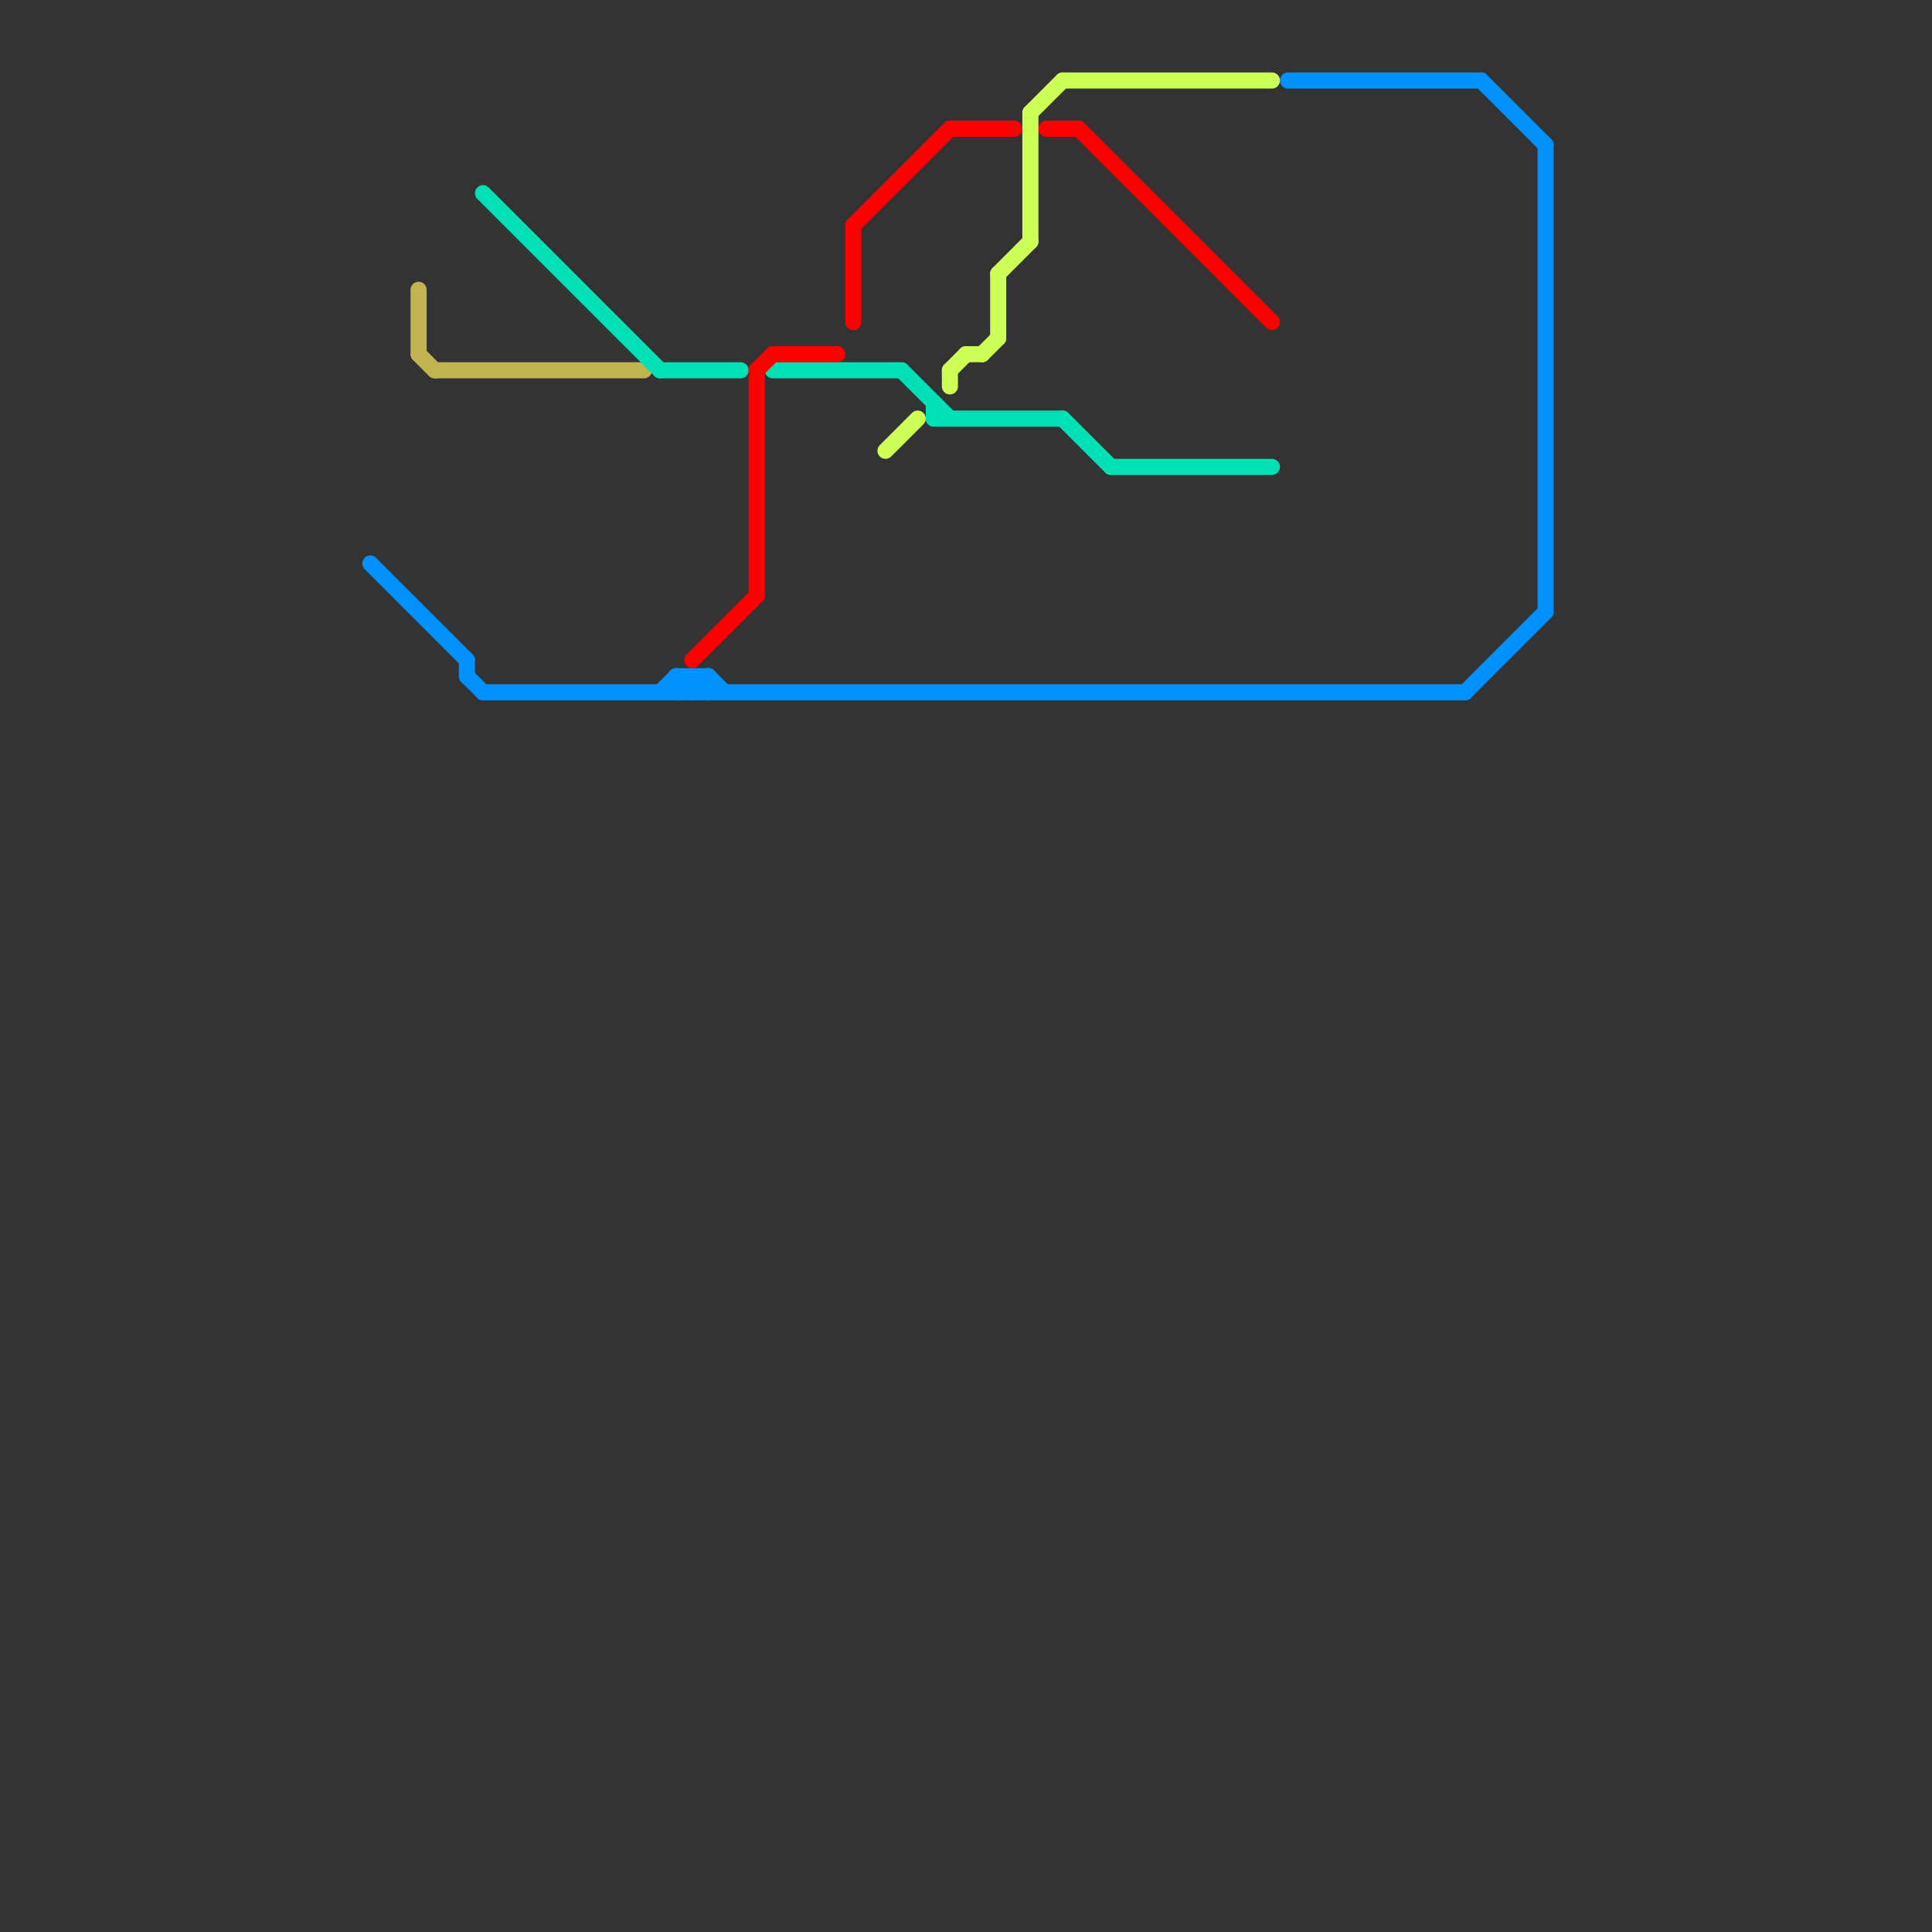 
<svg version="1.1" xmlns="http://www.w3.org/2000/svg" viewBox="0 0 120 120">
<rect x="0" y="0" width="120" height="120" fill="#333333" stroke="none"/>
<style>text { font: 1px Helvetica; font-weight: 600; white-space: pre; dominant-baseline: central; } line { stroke-width: 1; fill: none; stroke-linecap: round; stroke-linejoin: round; } .c0 { stroke: #0091ff } .c1 { stroke: #c2b351 } .c2 { stroke: #00e0b4 } .c3 { stroke: #ff0000 } .c4 { stroke: #cdff57 }</style><defs><g id="wm-xf"><circle r="1.2" fill="#000"/><circle r="0.9" fill="#fff"/><circle r="0.6" fill="#000"/><circle r="0.3" fill="#fff"/></g><g id="wm"><circle r="0.6" fill="#000"/><circle r="0.3" fill="#fff"/></g></defs><line class="c0" x1="23" y1="35" x2="29" y2="41"/><line class="c0" x1="42" y1="42" x2="44" y2="42"/><line class="c0" x1="96" y1="9" x2="96" y2="38"/><line class="c0" x1="42" y1="43" x2="43" y2="42"/><line class="c0" x1="43" y1="42" x2="43" y2="43"/><line class="c0" x1="91" y1="43" x2="96" y2="38"/><line class="c0" x1="30" y1="43" x2="91" y2="43"/><line class="c0" x1="42" y1="42" x2="43" y2="43"/><line class="c0" x1="29" y1="41" x2="29" y2="42"/><line class="c0" x1="29" y1="42" x2="30" y2="43"/><line class="c0" x1="43" y1="43" x2="44" y2="42"/><line class="c0" x1="42" y1="42" x2="42" y2="43"/><line class="c0" x1="92" y1="5" x2="96" y2="9"/><line class="c0" x1="43" y1="42" x2="44" y2="43"/><line class="c0" x1="44" y1="42" x2="44" y2="43"/><line class="c0" x1="80" y1="5" x2="92" y2="5"/><line class="c0" x1="41" y1="43" x2="42" y2="42"/><line class="c0" x1="44" y1="42" x2="45" y2="43"/><line class="c1" x1="27" y1="23" x2="40" y2="23"/><line class="c1" x1="26" y1="22" x2="27" y2="23"/><line class="c1" x1="26" y1="18" x2="26" y2="22"/><line class="c2" x1="41" y1="23" x2="46" y2="23"/><line class="c2" x1="58" y1="26" x2="66" y2="26"/><line class="c2" x1="66" y1="26" x2="69" y2="29"/><line class="c2" x1="48" y1="23" x2="56" y2="23"/><line class="c2" x1="69" y1="29" x2="79" y2="29"/><line class="c2" x1="56" y1="23" x2="59" y2="26"/><line class="c2" x1="30" y1="12" x2="41" y2="23"/><line class="c2" x1="58" y1="25" x2="58" y2="26"/><line class="c3" x1="53" y1="14" x2="59" y2="8"/><line class="c3" x1="48" y1="22" x2="52" y2="22"/><line class="c3" x1="65" y1="8" x2="67" y2="8"/><line class="c3" x1="53" y1="14" x2="53" y2="20"/><line class="c3" x1="67" y1="8" x2="79" y2="20"/><line class="c3" x1="47" y1="23" x2="47" y2="37"/><line class="c3" x1="43" y1="41" x2="47" y2="37"/><line class="c3" x1="47" y1="23" x2="48" y2="22"/><line class="c3" x1="59" y1="8" x2="63" y2="8"/><line class="c4" x1="66" y1="5" x2="79" y2="5"/><line class="c4" x1="59" y1="23" x2="60" y2="22"/><line class="c4" x1="62" y1="17" x2="64" y2="15"/><line class="c4" x1="55" y1="28" x2="57" y2="26"/><line class="c4" x1="59" y1="23" x2="59" y2="24"/><line class="c4" x1="60" y1="22" x2="61" y2="22"/><line class="c4" x1="64" y1="7" x2="64" y2="15"/><line class="c4" x1="62" y1="17" x2="62" y2="21"/><line class="c4" x1="61" y1="22" x2="62" y2="21"/><line class="c4" x1="64" y1="7" x2="66" y2="5"/>
</svg>
